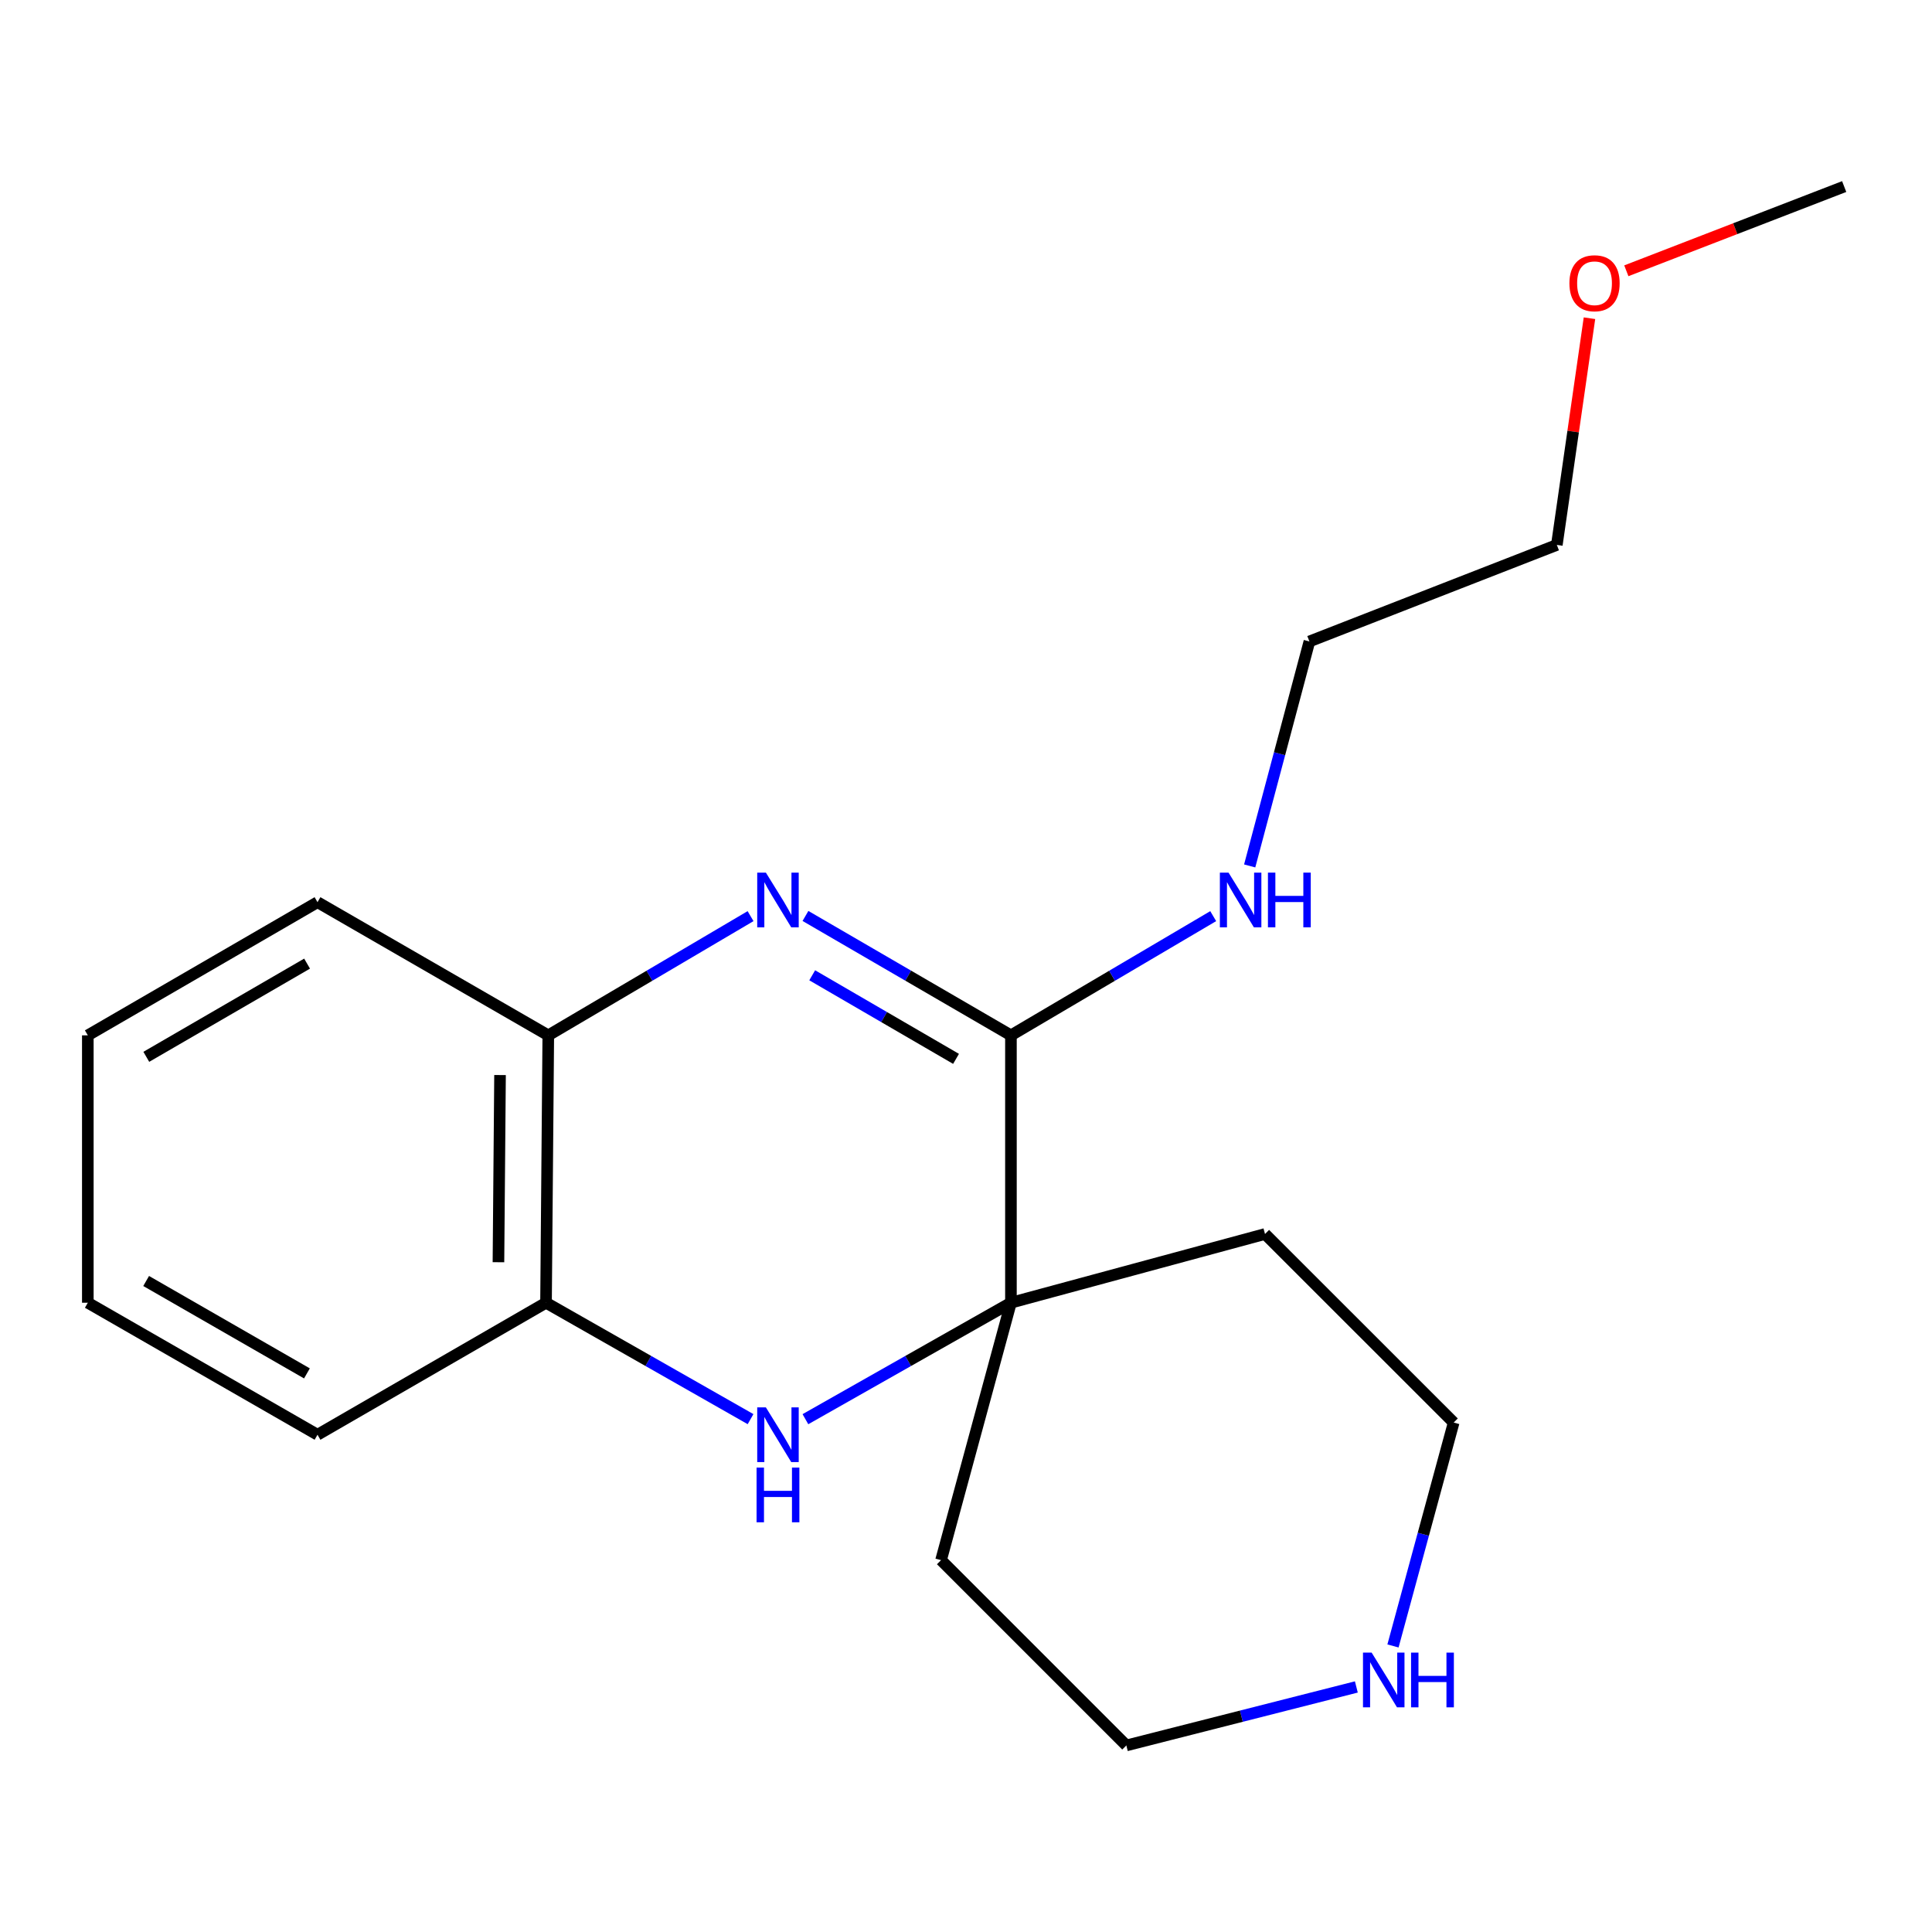 <?xml version='1.0' encoding='iso-8859-1'?>
<svg version='1.1' baseProfile='full'
              xmlns='http://www.w3.org/2000/svg'
                      xmlns:rdkit='http://www.rdkit.org/xml'
                      xmlns:xlink='http://www.w3.org/1999/xlink'
                  xml:space='preserve'
width='1000px' height='1000px' viewBox='0 0 1000 1000'>
<!-- END OF HEADER -->
<rect style='opacity:1.0;fill:#FFFFFF;stroke:none' width='1000' height='1000' x='0' y='0'> </rect>
<path class='bond-0' d='M 416.905,474.094 L 470.082,504.995' style='fill:none;fill-rule:evenodd;stroke:#0000FF;stroke-width:6px;stroke-linecap:butt;stroke-linejoin:miter;stroke-opacity:1' />
<path class='bond-0' d='M 470.082,504.995 L 523.259,535.895' style='fill:none;fill-rule:evenodd;stroke:#000000;stroke-width:6px;stroke-linecap:butt;stroke-linejoin:miter;stroke-opacity:1' />
<path class='bond-0' d='M 420.397,504.809 L 457.621,526.439' style='fill:none;fill-rule:evenodd;stroke:#0000FF;stroke-width:6px;stroke-linecap:butt;stroke-linejoin:miter;stroke-opacity:1' />
<path class='bond-0' d='M 457.621,526.439 L 494.845,548.069' style='fill:none;fill-rule:evenodd;stroke:#000000;stroke-width:6px;stroke-linecap:butt;stroke-linejoin:miter;stroke-opacity:1' />
<path class='bond-3' d='M 388.488,474.191 L 336.14,505.043' style='fill:none;fill-rule:evenodd;stroke:#0000FF;stroke-width:6px;stroke-linecap:butt;stroke-linejoin:miter;stroke-opacity:1' />
<path class='bond-3' d='M 336.14,505.043 L 283.792,535.895' style='fill:none;fill-rule:evenodd;stroke:#000000;stroke-width:6px;stroke-linecap:butt;stroke-linejoin:miter;stroke-opacity:1' />
<path class='bond-2' d='M 523.259,535.895 L 523.259,674.292' style='fill:none;fill-rule:evenodd;stroke:#000000;stroke-width:6px;stroke-linecap:butt;stroke-linejoin:miter;stroke-opacity:1' />
<path class='bond-6' d='M 523.259,535.895 L 575.607,505.043' style='fill:none;fill-rule:evenodd;stroke:#000000;stroke-width:6px;stroke-linecap:butt;stroke-linejoin:miter;stroke-opacity:1' />
<path class='bond-6' d='M 575.607,505.043 L 627.955,474.191' style='fill:none;fill-rule:evenodd;stroke:#0000FF;stroke-width:6px;stroke-linecap:butt;stroke-linejoin:miter;stroke-opacity:1' />
<path class='bond-1' d='M 388.485,734.544 L 335.553,704.418' style='fill:none;fill-rule:evenodd;stroke:#0000FF;stroke-width:6px;stroke-linecap:butt;stroke-linejoin:miter;stroke-opacity:1' />
<path class='bond-1' d='M 335.553,704.418 L 282.621,674.292' style='fill:none;fill-rule:evenodd;stroke:#000000;stroke-width:6px;stroke-linecap:butt;stroke-linejoin:miter;stroke-opacity:1' />
<path class='bond-19' d='M 416.883,734.573 L 470.071,704.433' style='fill:none;fill-rule:evenodd;stroke:#0000FF;stroke-width:6px;stroke-linecap:butt;stroke-linejoin:miter;stroke-opacity:1' />
<path class='bond-19' d='M 470.071,704.433 L 523.259,674.292' style='fill:none;fill-rule:evenodd;stroke:#000000;stroke-width:6px;stroke-linecap:butt;stroke-linejoin:miter;stroke-opacity:1' />
<path class='bond-7' d='M 523.259,674.292 L 487.089,807.536' style='fill:none;fill-rule:evenodd;stroke:#000000;stroke-width:6px;stroke-linecap:butt;stroke-linejoin:miter;stroke-opacity:1' />
<path class='bond-8' d='M 523.259,674.292 L 654.767,638.714' style='fill:none;fill-rule:evenodd;stroke:#000000;stroke-width:6px;stroke-linecap:butt;stroke-linejoin:miter;stroke-opacity:1' />
<path class='bond-4' d='M 283.792,535.895 L 282.621,674.292' style='fill:none;fill-rule:evenodd;stroke:#000000;stroke-width:6px;stroke-linecap:butt;stroke-linejoin:miter;stroke-opacity:1' />
<path class='bond-4' d='M 258.815,556.444 L 257.995,653.323' style='fill:none;fill-rule:evenodd;stroke:#000000;stroke-width:6px;stroke-linecap:butt;stroke-linejoin:miter;stroke-opacity:1' />
<path class='bond-11' d='M 283.792,535.895 L 164.341,466.971' style='fill:none;fill-rule:evenodd;stroke:#000000;stroke-width:6px;stroke-linecap:butt;stroke-linejoin:miter;stroke-opacity:1' />
<path class='bond-12' d='M 282.621,674.292 L 164.341,742.623' style='fill:none;fill-rule:evenodd;stroke:#000000;stroke-width:6px;stroke-linecap:butt;stroke-linejoin:miter;stroke-opacity:1' />
<path class='bond-5' d='M 721.006,851.944 L 736.713,794.128' style='fill:none;fill-rule:evenodd;stroke:#0000FF;stroke-width:6px;stroke-linecap:butt;stroke-linejoin:miter;stroke-opacity:1' />
<path class='bond-5' d='M 736.713,794.128 L 752.42,736.312' style='fill:none;fill-rule:evenodd;stroke:#000000;stroke-width:6px;stroke-linecap:butt;stroke-linejoin:miter;stroke-opacity:1' />
<path class='bond-21' d='M 702.045,873.161 L 642.518,888.3' style='fill:none;fill-rule:evenodd;stroke:#0000FF;stroke-width:6px;stroke-linecap:butt;stroke-linejoin:miter;stroke-opacity:1' />
<path class='bond-21' d='M 642.518,888.3 L 582.992,903.439' style='fill:none;fill-rule:evenodd;stroke:#000000;stroke-width:6px;stroke-linecap:butt;stroke-linejoin:miter;stroke-opacity:1' />
<path class='bond-14' d='M 646.834,448.206 L 662.292,390.112' style='fill:none;fill-rule:evenodd;stroke:#0000FF;stroke-width:6px;stroke-linecap:butt;stroke-linejoin:miter;stroke-opacity:1' />
<path class='bond-14' d='M 662.292,390.112 L 677.751,332.019' style='fill:none;fill-rule:evenodd;stroke:#000000;stroke-width:6px;stroke-linecap:butt;stroke-linejoin:miter;stroke-opacity:1' />
<path class='bond-10' d='M 487.089,807.536 L 582.992,903.439' style='fill:none;fill-rule:evenodd;stroke:#000000;stroke-width:6px;stroke-linecap:butt;stroke-linejoin:miter;stroke-opacity:1' />
<path class='bond-9' d='M 654.767,638.714 L 752.42,736.312' style='fill:none;fill-rule:evenodd;stroke:#000000;stroke-width:6px;stroke-linecap:butt;stroke-linejoin:miter;stroke-opacity:1' />
<path class='bond-17' d='M 164.341,466.971 L 45.455,535.895' style='fill:none;fill-rule:evenodd;stroke:#000000;stroke-width:6px;stroke-linecap:butt;stroke-linejoin:miter;stroke-opacity:1' />
<path class='bond-17' d='M 158.947,498.767 L 75.727,547.013' style='fill:none;fill-rule:evenodd;stroke:#000000;stroke-width:6px;stroke-linecap:butt;stroke-linejoin:miter;stroke-opacity:1' />
<path class='bond-20' d='M 164.341,742.623 L 45.455,674.292' style='fill:none;fill-rule:evenodd;stroke:#000000;stroke-width:6px;stroke-linecap:butt;stroke-linejoin:miter;stroke-opacity:1' />
<path class='bond-20' d='M 158.867,710.869 L 75.647,663.038' style='fill:none;fill-rule:evenodd;stroke:#000000;stroke-width:6px;stroke-linecap:butt;stroke-linejoin:miter;stroke-opacity:1' />
<path class='bond-13' d='M 822.707,164.708 L 814.26,223.382' style='fill:none;fill-rule:evenodd;stroke:#FF0000;stroke-width:6px;stroke-linecap:butt;stroke-linejoin:miter;stroke-opacity:1' />
<path class='bond-13' d='M 814.26,223.382 L 805.814,282.056' style='fill:none;fill-rule:evenodd;stroke:#000000;stroke-width:6px;stroke-linecap:butt;stroke-linejoin:miter;stroke-opacity:1' />
<path class='bond-16' d='M 841.788,140.159 L 898.167,118.36' style='fill:none;fill-rule:evenodd;stroke:#FF0000;stroke-width:6px;stroke-linecap:butt;stroke-linejoin:miter;stroke-opacity:1' />
<path class='bond-16' d='M 898.167,118.36 L 954.545,96.561' style='fill:none;fill-rule:evenodd;stroke:#000000;stroke-width:6px;stroke-linecap:butt;stroke-linejoin:miter;stroke-opacity:1' />
<path class='bond-15' d='M 677.751,332.019 L 805.814,282.056' style='fill:none;fill-rule:evenodd;stroke:#000000;stroke-width:6px;stroke-linecap:butt;stroke-linejoin:miter;stroke-opacity:1' />
<path class='bond-18' d='M 45.455,535.895 L 45.455,674.292' style='fill:none;fill-rule:evenodd;stroke:#000000;stroke-width:6px;stroke-linecap:butt;stroke-linejoin:miter;stroke-opacity:1' />
<path  class='atom-0' d='M 396.418 451.668
L 405.698 466.668
Q 406.618 468.148, 408.098 470.828
Q 409.578 473.508, 409.658 473.668
L 409.658 451.668
L 413.418 451.668
L 413.418 479.988
L 409.538 479.988
L 399.578 463.588
Q 398.418 461.668, 397.178 459.468
Q 395.978 457.268, 395.618 456.588
L 395.618 479.988
L 391.938 479.988
L 391.938 451.668
L 396.418 451.668
' fill='#0000FF'/>
<path  class='atom-2' d='M 396.418 728.463
L 405.698 743.463
Q 406.618 744.943, 408.098 747.623
Q 409.578 750.303, 409.658 750.463
L 409.658 728.463
L 413.418 728.463
L 413.418 756.783
L 409.538 756.783
L 399.578 740.383
Q 398.418 738.463, 397.178 736.263
Q 395.978 734.063, 395.618 733.383
L 395.618 756.783
L 391.938 756.783
L 391.938 728.463
L 396.418 728.463
' fill='#0000FF'/>
<path  class='atom-2' d='M 391.598 759.615
L 395.438 759.615
L 395.438 771.655
L 409.918 771.655
L 409.918 759.615
L 413.758 759.615
L 413.758 787.935
L 409.918 787.935
L 409.918 774.855
L 395.438 774.855
L 395.438 787.935
L 391.598 787.935
L 391.598 759.615
' fill='#0000FF'/>
<path  class='atom-6' d='M 709.962 855.396
L 719.242 870.396
Q 720.162 871.876, 721.642 874.556
Q 723.122 877.236, 723.202 877.396
L 723.202 855.396
L 726.962 855.396
L 726.962 883.716
L 723.082 883.716
L 713.122 867.316
Q 711.962 865.396, 710.722 863.196
Q 709.522 860.996, 709.162 860.316
L 709.162 883.716
L 705.482 883.716
L 705.482 855.396
L 709.962 855.396
' fill='#0000FF'/>
<path  class='atom-6' d='M 730.362 855.396
L 734.202 855.396
L 734.202 867.436
L 748.682 867.436
L 748.682 855.396
L 752.522 855.396
L 752.522 883.716
L 748.682 883.716
L 748.682 870.636
L 734.202 870.636
L 734.202 883.716
L 730.362 883.716
L 730.362 855.396
' fill='#0000FF'/>
<path  class='atom-7' d='M 635.885 451.668
L 645.165 466.668
Q 646.085 468.148, 647.565 470.828
Q 649.045 473.508, 649.125 473.668
L 649.125 451.668
L 652.885 451.668
L 652.885 479.988
L 649.005 479.988
L 639.045 463.588
Q 637.885 461.668, 636.645 459.468
Q 635.445 457.268, 635.085 456.588
L 635.085 479.988
L 631.405 479.988
L 631.405 451.668
L 635.885 451.668
' fill='#0000FF'/>
<path  class='atom-7' d='M 656.285 451.668
L 660.125 451.668
L 660.125 463.708
L 674.605 463.708
L 674.605 451.668
L 678.445 451.668
L 678.445 479.988
L 674.605 479.988
L 674.605 466.908
L 660.125 466.908
L 660.125 479.988
L 656.285 479.988
L 656.285 451.668
' fill='#0000FF'/>
<path  class='atom-14' d='M 812.325 146.604
Q 812.325 139.804, 815.685 136.004
Q 819.045 132.204, 825.325 132.204
Q 831.605 132.204, 834.965 136.004
Q 838.325 139.804, 838.325 146.604
Q 838.325 153.484, 834.925 157.404
Q 831.525 161.284, 825.325 161.284
Q 819.085 161.284, 815.685 157.404
Q 812.325 153.524, 812.325 146.604
M 825.325 158.084
Q 829.645 158.084, 831.965 155.204
Q 834.325 152.284, 834.325 146.604
Q 834.325 141.044, 831.965 138.244
Q 829.645 135.404, 825.325 135.404
Q 821.005 135.404, 818.645 138.204
Q 816.325 141.004, 816.325 146.604
Q 816.325 152.324, 818.645 155.204
Q 821.005 158.084, 825.325 158.084
' fill='#FF0000'/>
</svg>
